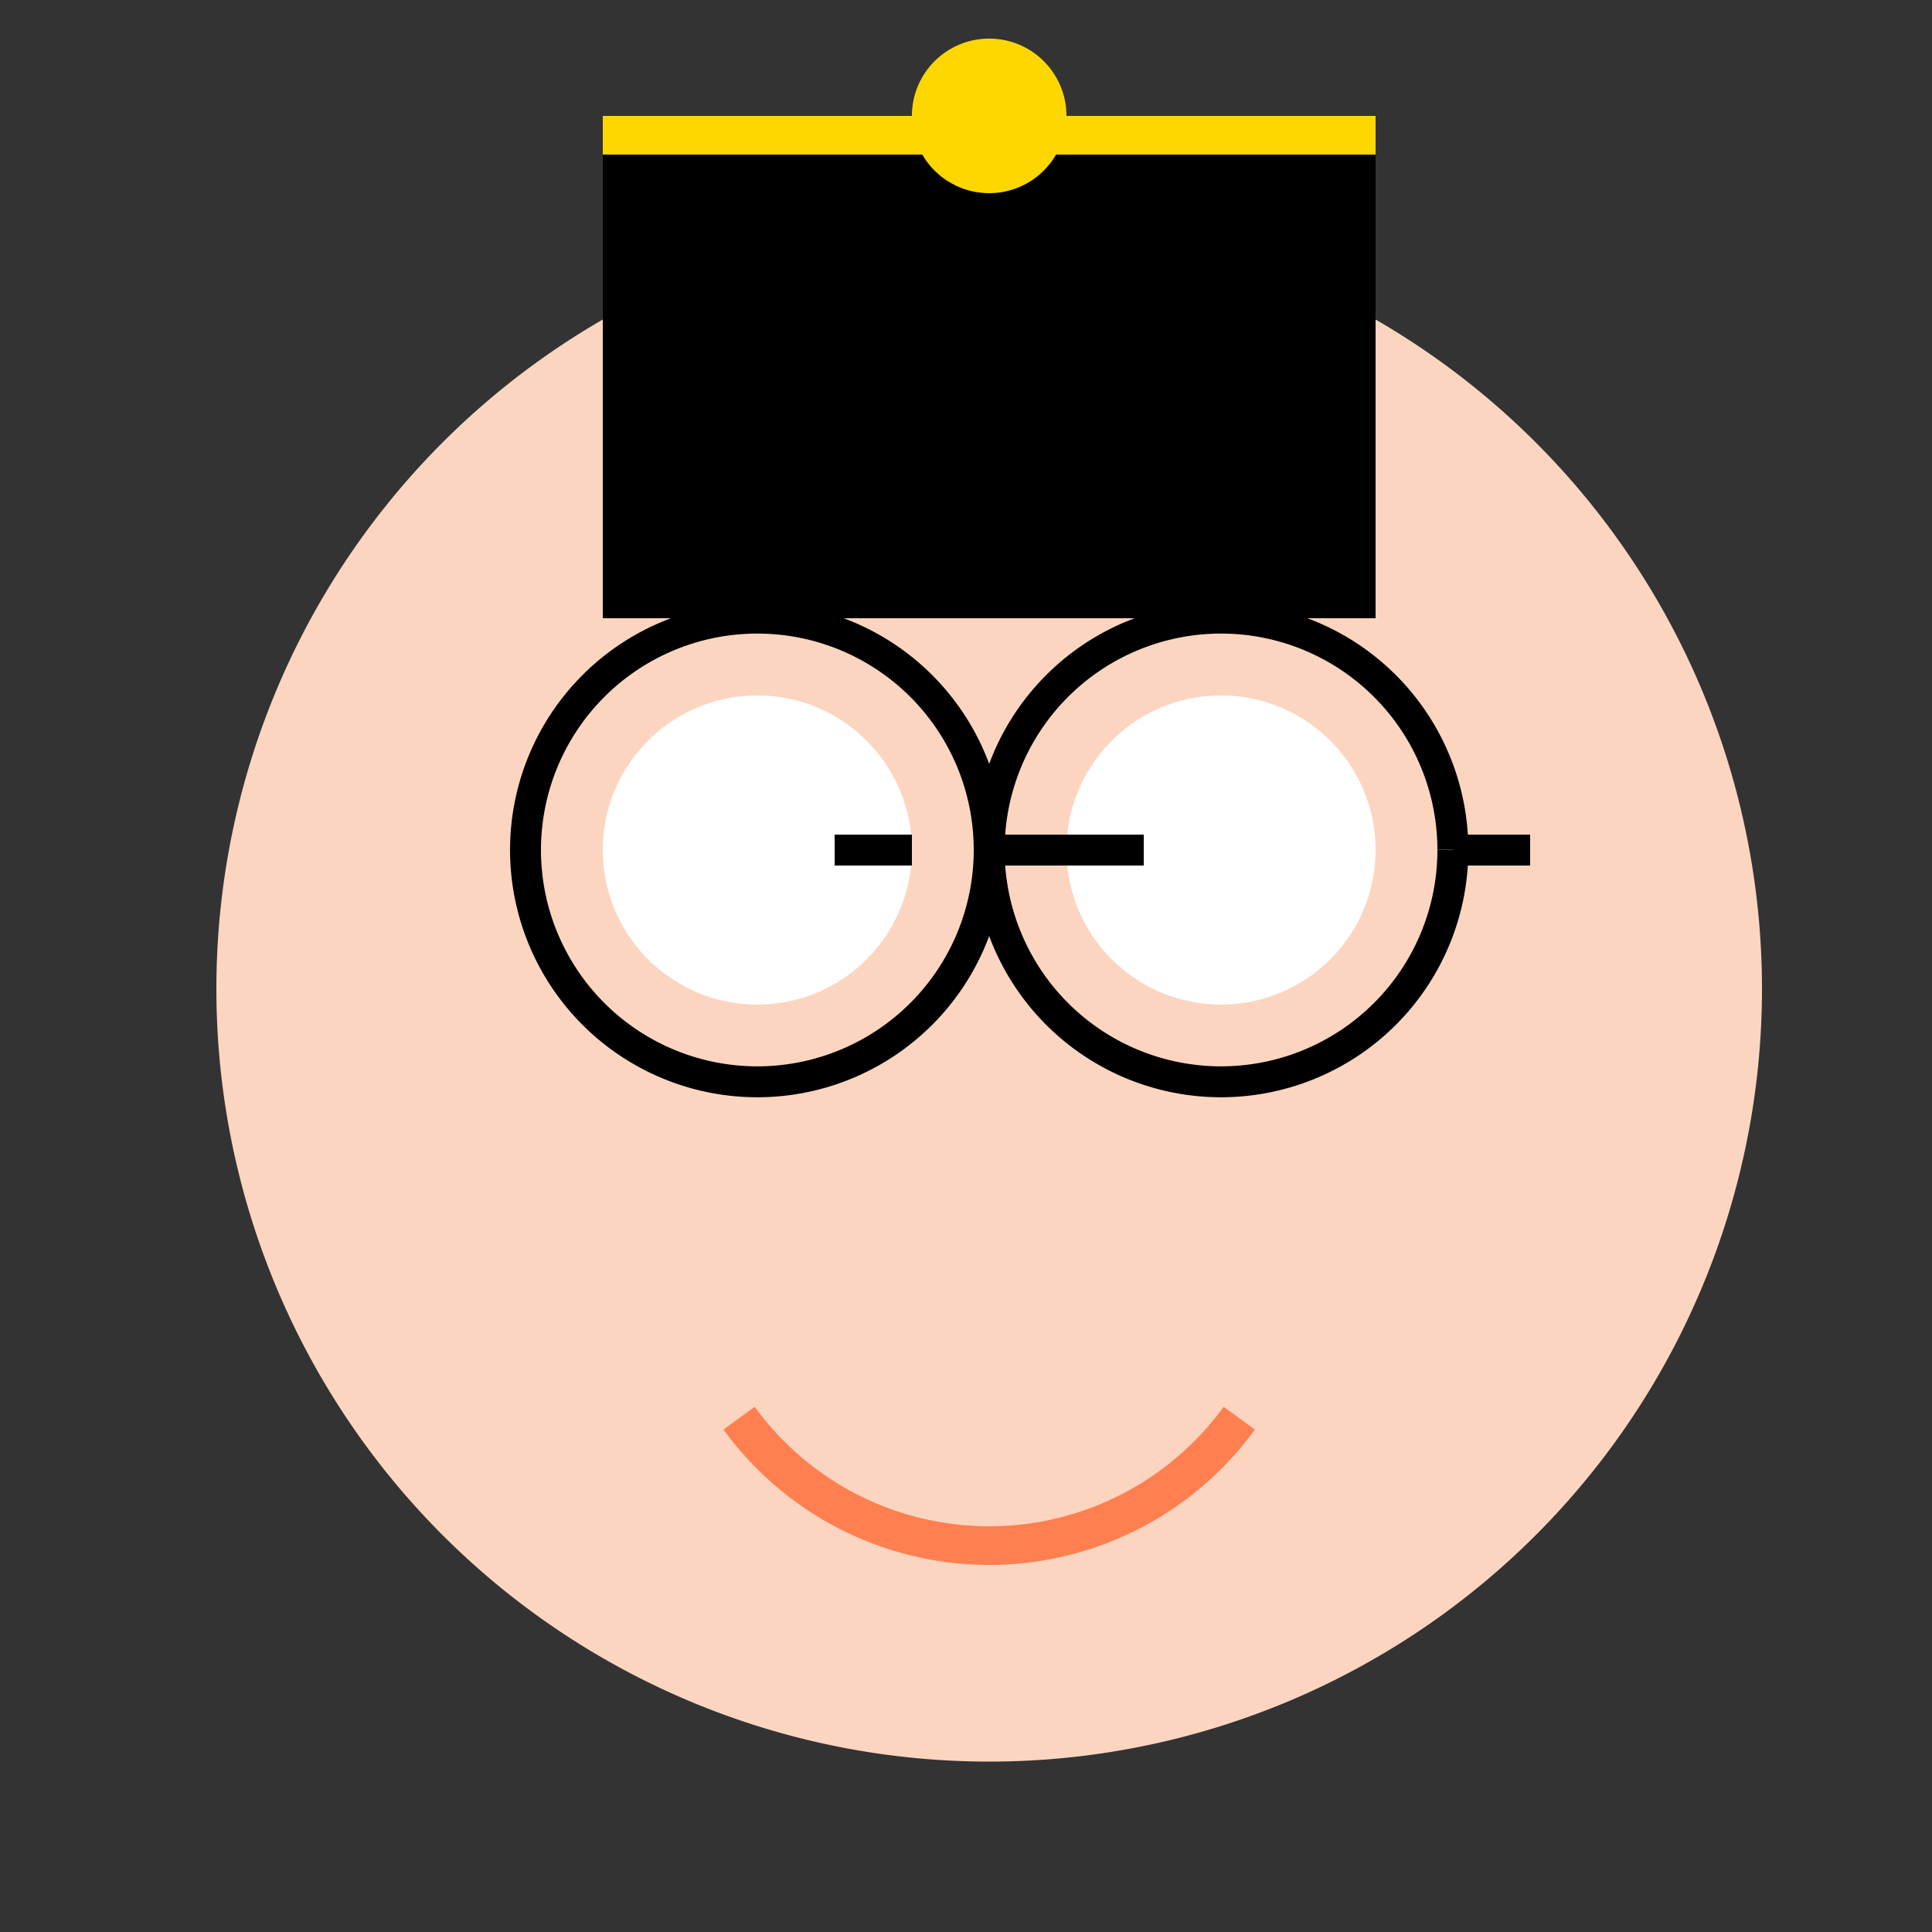 <!--

Generated by DrawGPT.
Free, open source, AI generated images in SVG, PNG, and HTML Canvas format.
https://drawgpt.ai

Created: 2023-11-28T04:26:37.935Z
Link: https://drawgpt.ai/prompt/126265/

-->
<svg xmlns="http://www.w3.org/2000/svg" xmlns:xlink="http://www.w3.org/1999/xlink" width="500" height="500"><rect width="100%" height="100%" fill="#333333" stroke="none"/><defs/><g><path fill="#FCD5C0" stroke="none" paint-order="stroke fill markers" d=" M 456 256 A 200 200 0 1 1 456 255.8"/><path fill="#FFFFFF" stroke="none" paint-order="stroke fill markers" d=" M 236 220 A 40 40 0 1 1 236 219.96"/><path fill="#FFFFFF" stroke="none" paint-order="stroke fill markers" d=" M 356 220 A 40 40 0 1 1 356 219.96"/><path fill="none" stroke="#FF7F50" paint-order="fill stroke markers" d=" M 320.721 367.023 A 80 80 0 0 1 191.279 367.023" stroke-miterlimit="10" stroke-width="10" stroke-dasharray=""/><path fill="#FFD700" stroke="none" paint-order="stroke fill markers" d=" M 156 160 Q 256 20 356 160"/><path fill="none" stroke="#000000" paint-order="fill stroke markers" d=" M 256 220 A 60 60 0 1 1 256 219.94" stroke-miterlimit="10" stroke-width="8" stroke-dasharray=""/><path fill="none" stroke="#000000" paint-order="fill stroke markers" d=" M 376 220 A 60 60 0 1 1 376 219.94" stroke-miterlimit="10" stroke-width="8" stroke-dasharray=""/><path fill="none" stroke="#000000" paint-order="fill stroke markers" d=" M 256 220 L 296 220" stroke-miterlimit="10" stroke-width="8" stroke-dasharray=""/><path fill="none" stroke="#000000" paint-order="fill stroke markers" d=" M 216 220 L 236 220" stroke-miterlimit="10" stroke-width="8" stroke-dasharray=""/><path fill="none" stroke="#000000" paint-order="fill stroke markers" d=" M 376 220 L 396 220" stroke-miterlimit="10" stroke-width="8" stroke-dasharray=""/><path fill="#000000" stroke="none" paint-order="stroke fill markers" d=" M 156 160 L 356 160 L 356 40 L 156 40 Z"/><path fill="#FFD700" stroke="none" paint-order="stroke fill markers" d=" M 156 40 L 356 40 L 356 30 L 156 30 Z"/><path fill="#FFD700" stroke="none" paint-order="stroke fill markers" d=" M 276 30 A 20 20 0 1 1 276 29.98"/></g></svg>